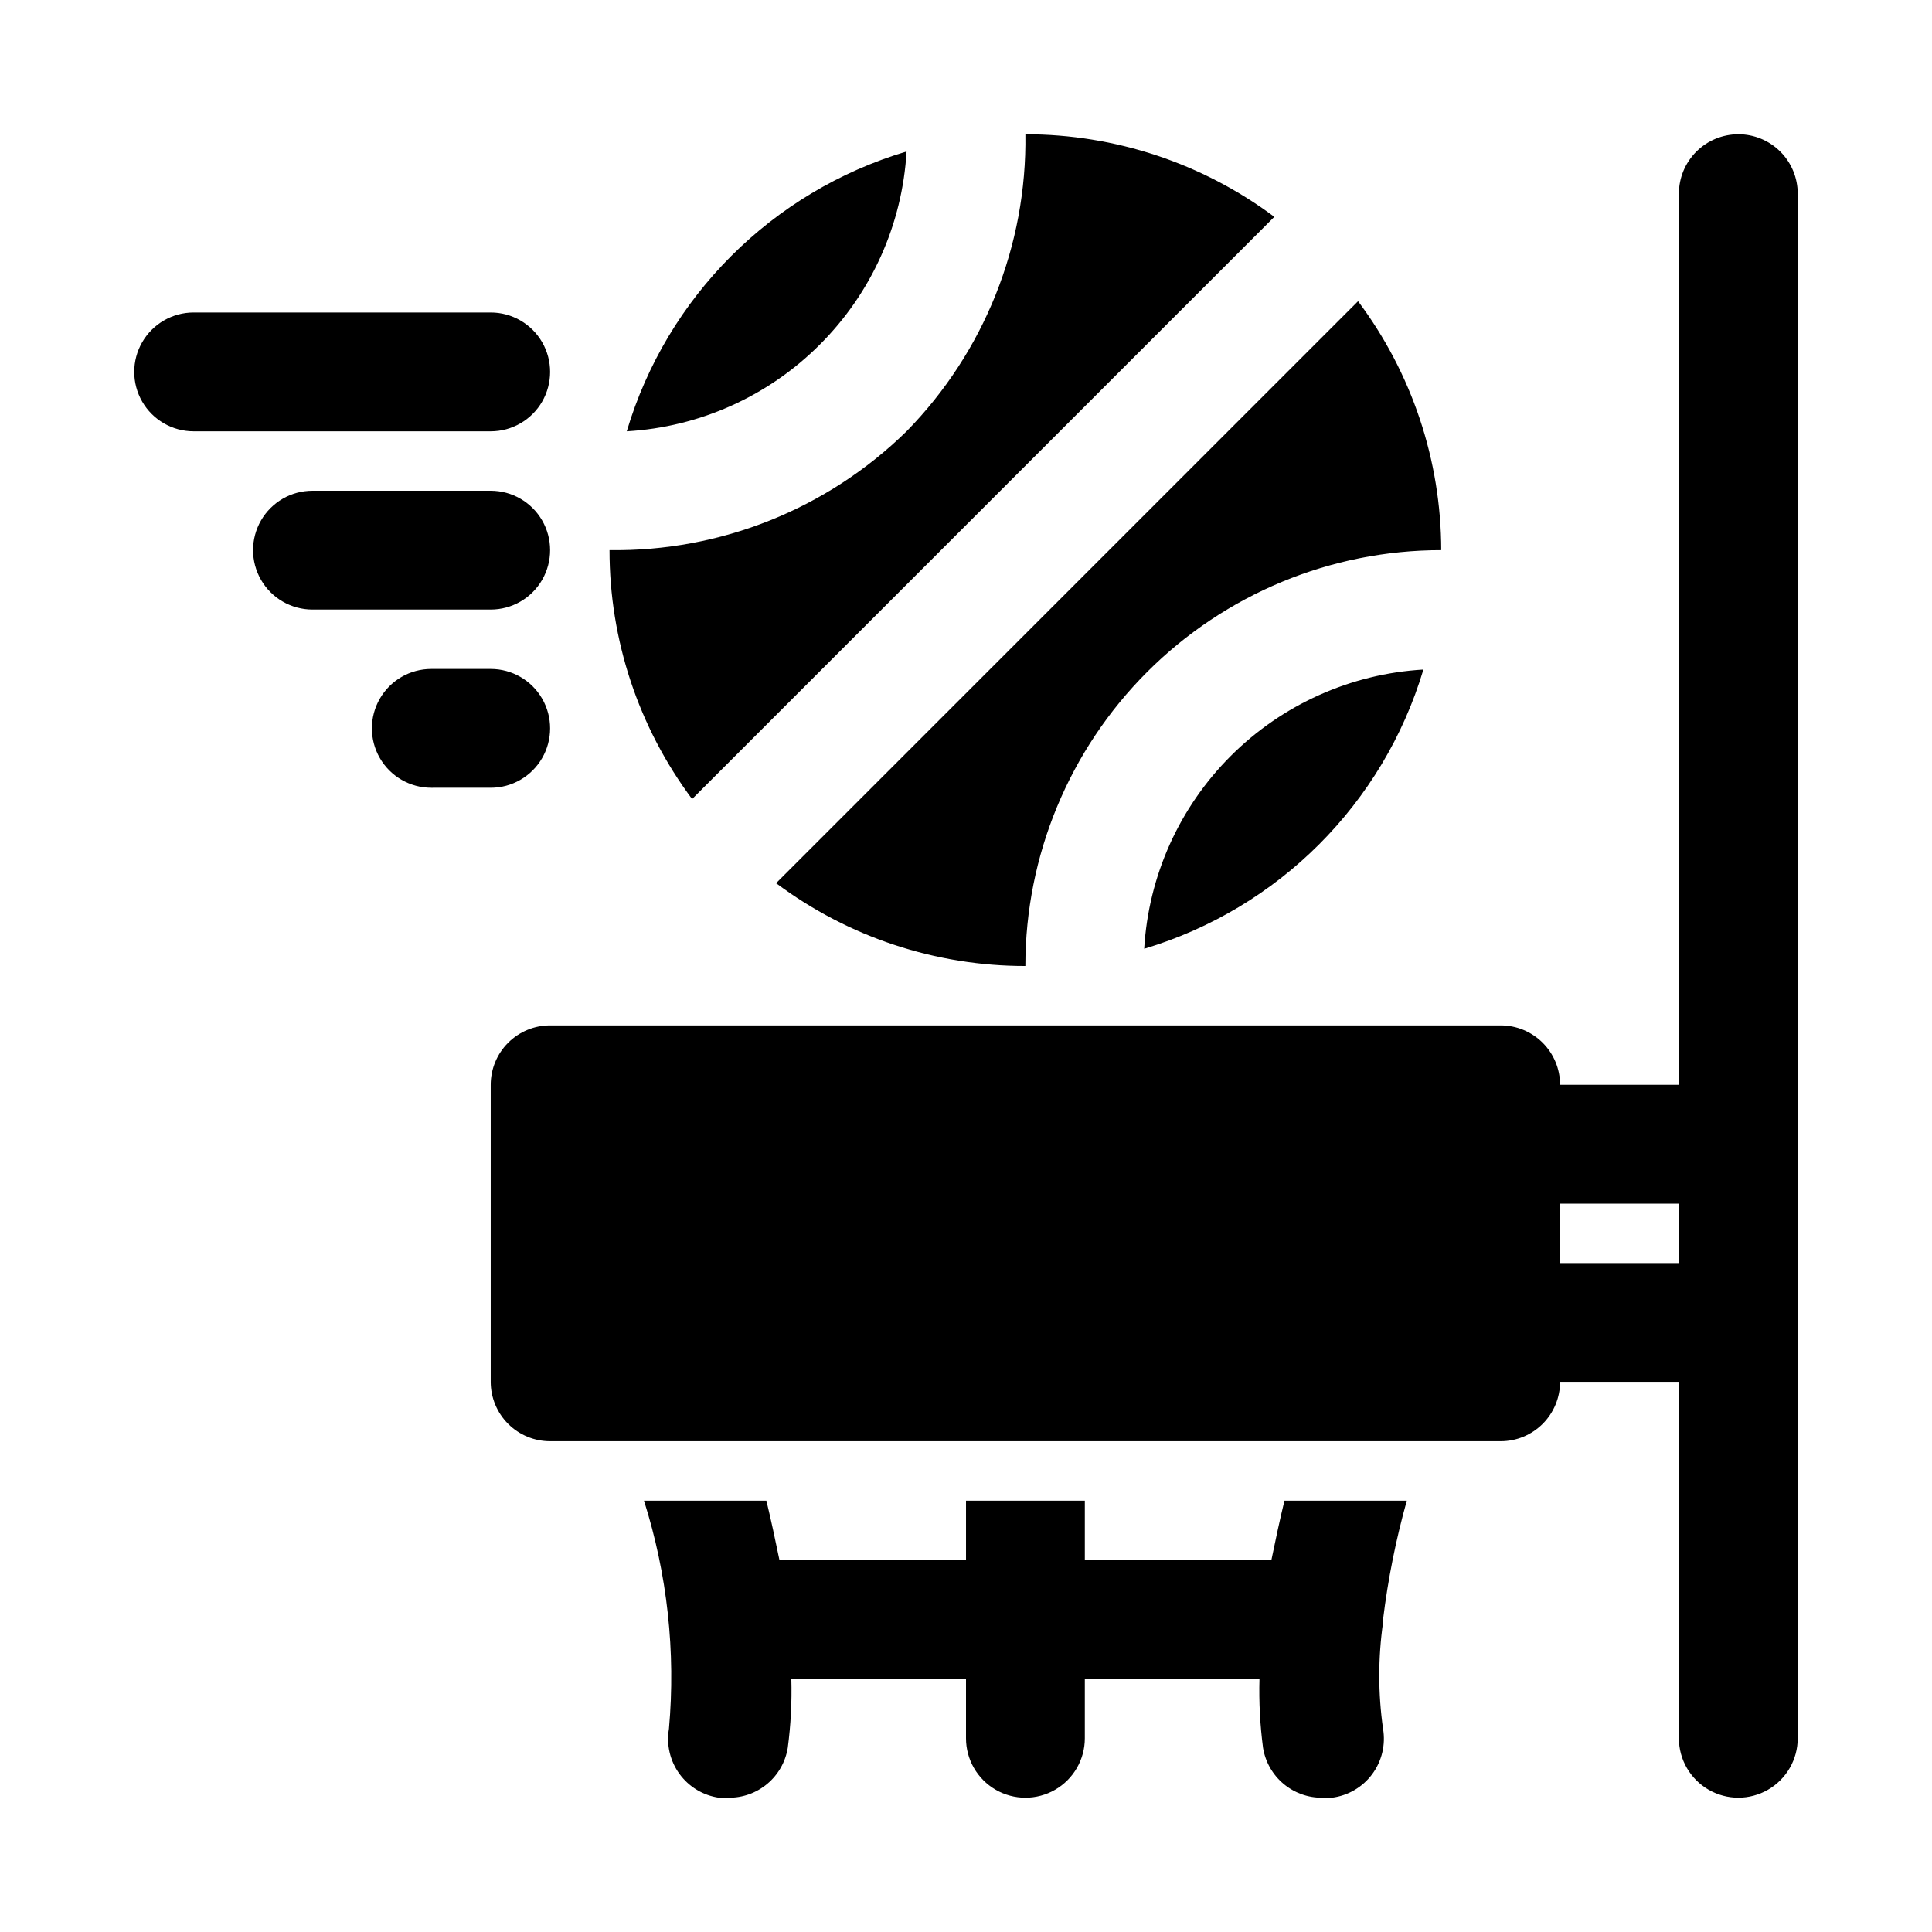<?xml version="1.0" encoding="UTF-8"?>
<!-- Uploaded to: ICON Repo, www.iconrepo.com, Generator: ICON Repo Mixer Tools -->
<svg fill="#000000" width="800px" height="800px" version="1.1" viewBox="144 144 512 512" xmlns="http://www.w3.org/2000/svg">
 <path d="m604.67 179.58c-4.176 0-8.18 1.66-11.133 4.609-2.953 2.953-4.613 6.957-4.613 11.133v236.16h-31.488c0-4.176-1.656-8.184-4.609-11.133-2.953-2.953-6.957-4.613-11.133-4.613h-251.91c-4.176 0-8.18 1.66-11.133 4.613-2.953 2.949-4.609 6.957-4.609 11.133v78.719c0 4.176 1.656 8.18 4.609 11.133s6.957 4.609 11.133 4.609h251.91c4.176 0 8.18-1.656 11.133-4.609s4.609-6.957 4.609-11.133h31.488v94.465c0 5.625 3.004 10.82 7.875 13.633 4.871 2.812 10.871 2.812 15.742 0 4.871-2.812 7.871-8.008 7.871-13.633v-409.35c0-4.176-1.656-8.18-4.609-11.133-2.953-2.949-6.957-4.609-11.133-4.609zm-47.234 299.14v-15.742h31.488v15.742zm-40.621 62.977h0.004c-2.894 10.32-5 20.848-6.297 31.488v0.789-0.004c-1.332 9.348-1.332 18.836 0 28.184 0.719 4.231-0.32 8.574-2.875 12.02-2.555 3.449-6.41 5.703-10.668 6.242h-2.519c-3.773 0.051-7.438-1.258-10.328-3.688-2.891-2.426-4.809-5.812-5.414-9.535-0.797-6.055-1.113-12.16-0.945-18.266h-46.285v15.746c0 5.625-3.004 10.82-7.875 13.633-4.871 2.812-10.871 2.812-15.742 0s-7.871-8.008-7.871-13.633v-15.746h-46.289c0.172 6.106-0.145 12.211-0.945 18.266-0.602 3.723-2.523 7.109-5.414 9.535-2.891 2.43-6.555 3.738-10.328 3.688h-2.519c-4.199-0.617-7.973-2.902-10.465-6.34-2.488-3.441-3.484-7.738-2.762-11.922 1.82-20.391-0.426-40.941-6.613-60.457h32.434c1.258 5.195 2.363 10.391 3.465 15.742h49.438v-15.742h31.488v15.742h49.438c1.102-5.352 2.203-10.547 3.465-15.742zm-155.55-306.38c-13.656 13.684-31.871 21.867-51.168 22.984 10.617-35.648 38.504-63.531 74.152-74.152-1.117 19.301-9.301 37.512-22.984 51.168zm-33.852 120.44c-14.219-19.055-21.895-42.195-21.883-65.969 29.387 0.422 57.727-10.914 78.719-31.488 20.574-20.988 31.91-49.328 31.488-78.719 23.773-0.012 46.914 7.664 65.969 21.883zm119.81 39.676c1.125-19.258 9.281-37.434 22.922-51.074s31.816-21.801 51.074-22.922c-10.633 35.547-38.445 63.359-73.996 73.996zm-97.613-17.32 154.29-154.29v0.004c14.273 19.031 22.008 42.176 22.039 65.965-29.227 0-57.258 11.613-77.926 32.281-20.668 20.668-32.281 48.699-32.281 77.93-23.773 0.012-46.914-7.668-65.969-21.887zm-75.57-119.81h-78.723c-5.625 0-10.82-3-13.633-7.871-2.812-4.871-2.812-10.871 0-15.742s8.008-7.875 13.633-7.875h78.723c5.625 0 10.82 3.004 13.633 7.875s2.812 10.871 0 15.742c-2.812 4.871-8.008 7.871-13.633 7.871zm0 47.23-47.234 0.004c-5.625 0-10.82-3-13.633-7.871-2.812-4.875-2.812-10.875 0-15.746 2.812-4.871 8.008-7.871 13.633-7.871h47.234c5.625 0 10.82 3 13.633 7.871 2.812 4.871 2.812 10.871 0 15.746-2.812 4.871-8.008 7.871-13.633 7.871zm0 47.23-15.746 0.004c-5.625 0-10.82-3-13.633-7.871-2.812-4.871-2.812-10.871 0-15.746 2.812-4.871 8.008-7.871 13.633-7.871h15.746c5.625 0 10.82 3 13.633 7.871 2.812 4.875 2.812 10.875 0 15.746-2.812 4.871-8.008 7.871-13.633 7.871z"/>
</svg>